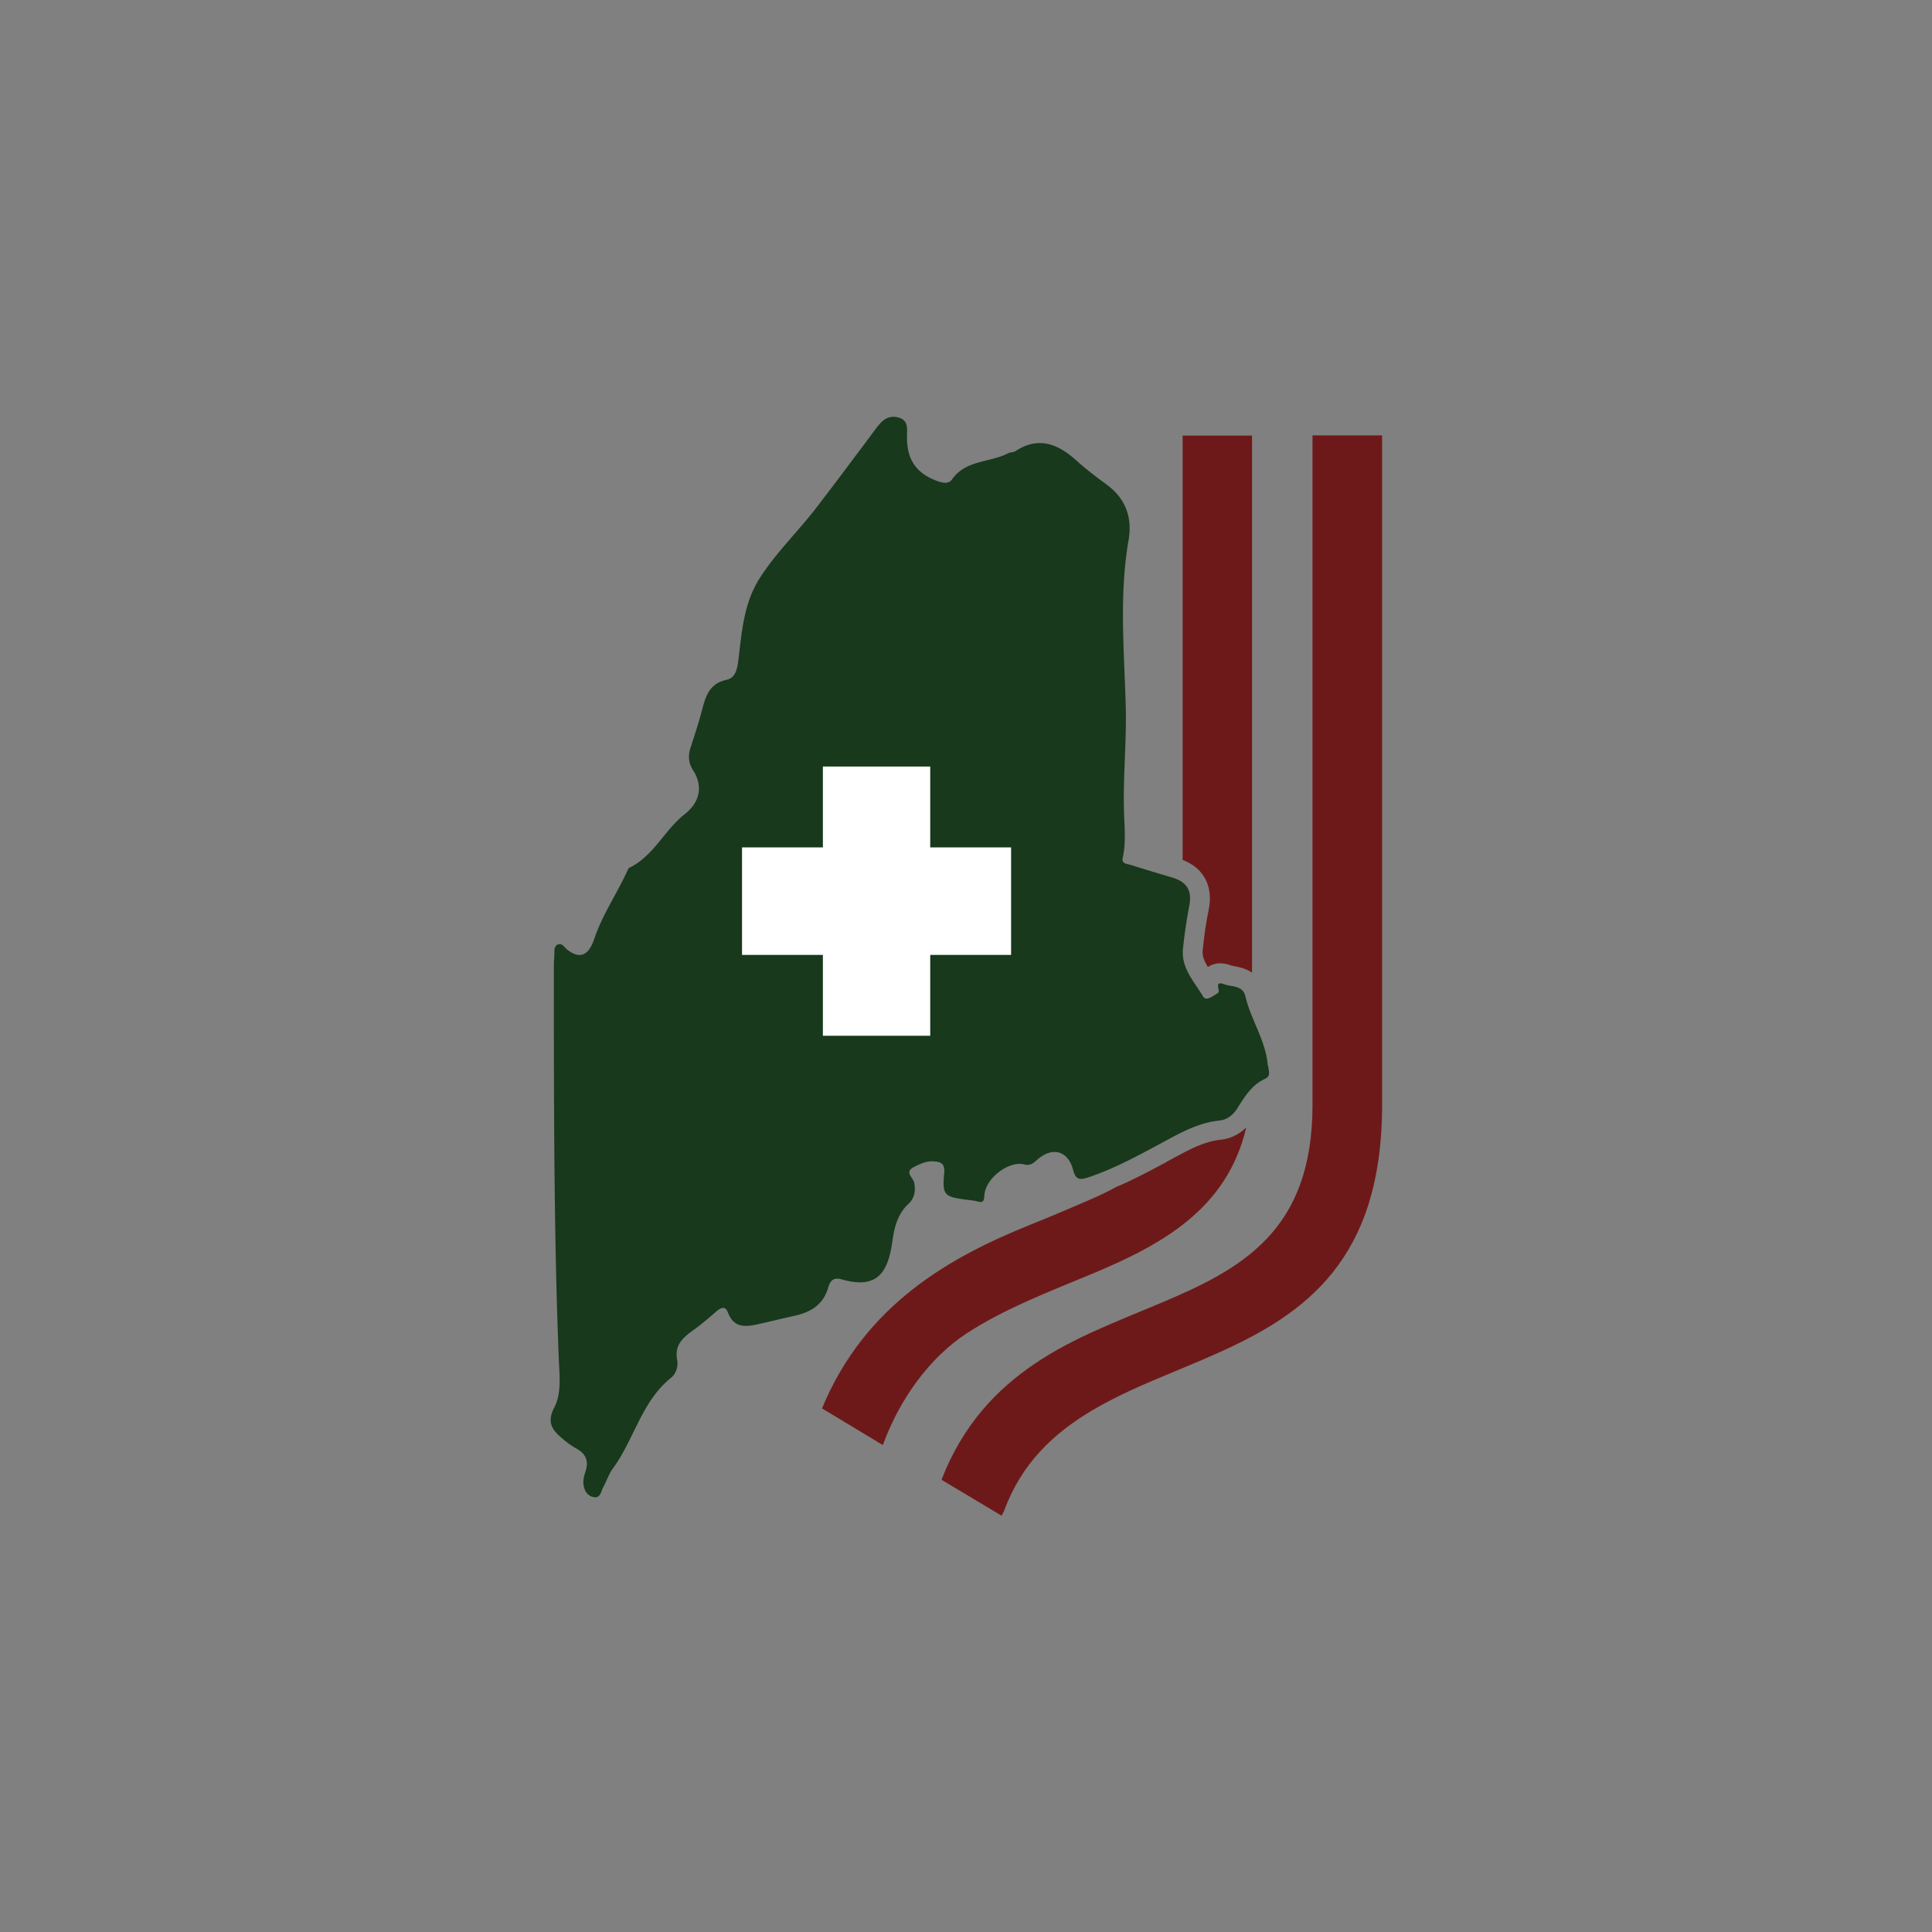 <?xml version="1.0" encoding="UTF-8"?>
<svg data-bbox="30.783 23.301 46.477 61.429" viewBox="0 0 108 108" xmlns="http://www.w3.org/2000/svg" data-type="color">
    <rect x="0" y="0" width="108" height="108" fill="#808080" stroke="none"/>
    <g>
        <g>
            <path d="m56.11 84.49-.12.24-3.36-2.01c1.19-3.06 3.06-5.03 5.2-6.48 1.09-.74 2.26-1.34 3.44-1.87s2.37-1.01 3.52-1.49c4.61-1.93 8.58-4.05 8.58-11.11V24.34h3.89v37.43c0 8.69-4.34 11.69-9.15 13.85-1.2.54-2.43 1.03-3.63 1.54s-2.36 1.05-3.44 1.69c-2.15 1.28-3.94 2.95-4.92 5.63Z" fill="#6e1919" data-color="1"/>
            <path d="M69.66 63.05c-1.08 4.56-4.74 6.55-8.69 8.19-1.18.49-2.39.97-3.56 1.5-1.18.53-2.32 1.11-3.38 1.8-2.02 1.33-3.71 3.59-4.68 6.24l-3.4-2.05c2.43-5.88 7.28-8.5 11.6-10.25.95-.38 2.03-.83 3.5-1.47.48-.21.91-.42 1.31-.64.99-.42 1.93-.92 2.84-1.41l.08-.05c.1-.05.21-.11.31-.17.89-.48 1.74-.94 2.65-1.03.4-.04.93-.2 1.42-.68Z" fill="#6e1919" data-color="1"/>
            <path d="M69.99 24.34v30.03c-.37-.25-.78-.32-.99-.36-.06-.01-.15-.03-.18-.04-.22-.09-.42-.12-.61-.12-.25 0-.49.07-.69.21-.21-.35-.32-.62-.29-.92.08-.83.19-1.58.34-2.3.26-1.3-.28-2.32-1.46-2.77V24.35H70Z" fill="#6e1919" data-color="1"/>
            <path d="M70.87 59.56c-.11-1.39-.94-2.54-1.25-3.86-.15-.64-.77-.52-1.19-.68a.6.6 0 0 0-.22-.05c-.27 0 .02.45-.13.54-.26.16-.66.49-.83.19-.49-.83-1.23-1.58-1.12-2.66.08-.8.2-1.61.35-2.4.17-.84-.13-1.34-.94-1.58-.78-.23-1.56-.47-2.33-.71-.2-.06-.53-.06-.45-.39.2-.89.09-1.79.07-2.67-.05-1.93.15-3.84.1-5.77-.08-3.11-.38-6.24.16-9.34.21-1.23-.15-2.29-1.2-3.07-.55-.41-1.12-.83-1.63-1.29-.54-.49-1.08-.87-1.68-1-.13-.03-.26-.05-.39-.05-.45-.02-.92.12-1.43.45-.12.08-.29.05-.41.12-1.03.53-2.37.36-3.14 1.47-.21.3-.63.16-.97.02-.96-.39-1.43-1.05-1.52-1.99-.02-.14-.02-.3-.02-.46 0-.37.11-.91-.51-1.05-.59-.13-.9.2-1.22.62-.35.47-.7.95-1.06 1.42-.77 1.03-1.54 2.06-2.33 3.08-1.01 1.3-2.2 2.45-3.1 3.85s-1.01 2.99-1.2 4.57c-.06.46-.14 1.02-.66 1.13-.95.2-1.17.9-1.37 1.67-.19.73-.43 1.45-.66 2.16-.14.45-.09.85.16 1.24.57.89.36 1.79-.47 2.44-1.14.89-1.74 2.35-3.12 3.01-.02.01-.04.04-.05.07-.59 1.32-1.43 2.52-1.89 3.89-.32.96-.83 1.16-1.54.58-.14-.12-.27-.36-.5-.26-.21.09-.19.32-.19.53 0 .2-.03.4-.03.6 0 5.14 0 10.28.09 15.41.04 2.23.1 4.47.19 6.7.04.91.15 1.87-.26 2.65-.47.91-.02 1.32.54 1.8.22.18.46.35.71.49.5.28.69.67.51 1.24-.07.22-.14.45-.13.68.02.36.18.71.57.79s.41-.32.54-.55c.19-.35.32-.76.56-1.08 1.18-1.62 1.59-3.73 3.24-5.05.19-.15.31-.4.34-.64.02-.11.01-.22 0-.32-.18-.85.31-1.27.89-1.69.45-.32.87-.68 1.28-1.04.26-.22.51-.35.66.05.34.88.99.81 1.7.65.68-.15 1.35-.32 2.03-.47.91-.2 1.61-.62 1.88-1.59.11-.37.3-.58.76-.44 1.84.52 2.56-.21 2.82-2.11.11-.78.28-1.53.9-2.11.34-.32.42-.72.32-1.2-.06-.28-.57-.58 0-.87.34-.17.67-.33 1.07-.31.45.02.66.14.61.67-.11 1.21 0 1.31 1.21 1.47.2.03.41.04.6.09.32.09.42.06.44-.34.05-.93 1.35-1.93 2.21-1.72.35.09.51-.06.74-.26.85-.75 1.73-.51 2.01.58.15.58.41.55.86.4 1.38-.46 2.66-1.15 3.94-1.84 1.07-.57 2.12-1.2 3.37-1.33.47-.05.8-.34 1.03-.72.4-.64.8-1.28 1.52-1.61.36-.16.2-.44.18-.73Z" fill="#18391c" data-color="2"/>
        </g>
        <path fill="#ffffff" d="M46 42.85h6v4.52h4.52v6.01H52v4.52h-6v-4.52h-4.52v-6.01H46z" data-color="3"/>
    </g>
</svg>
